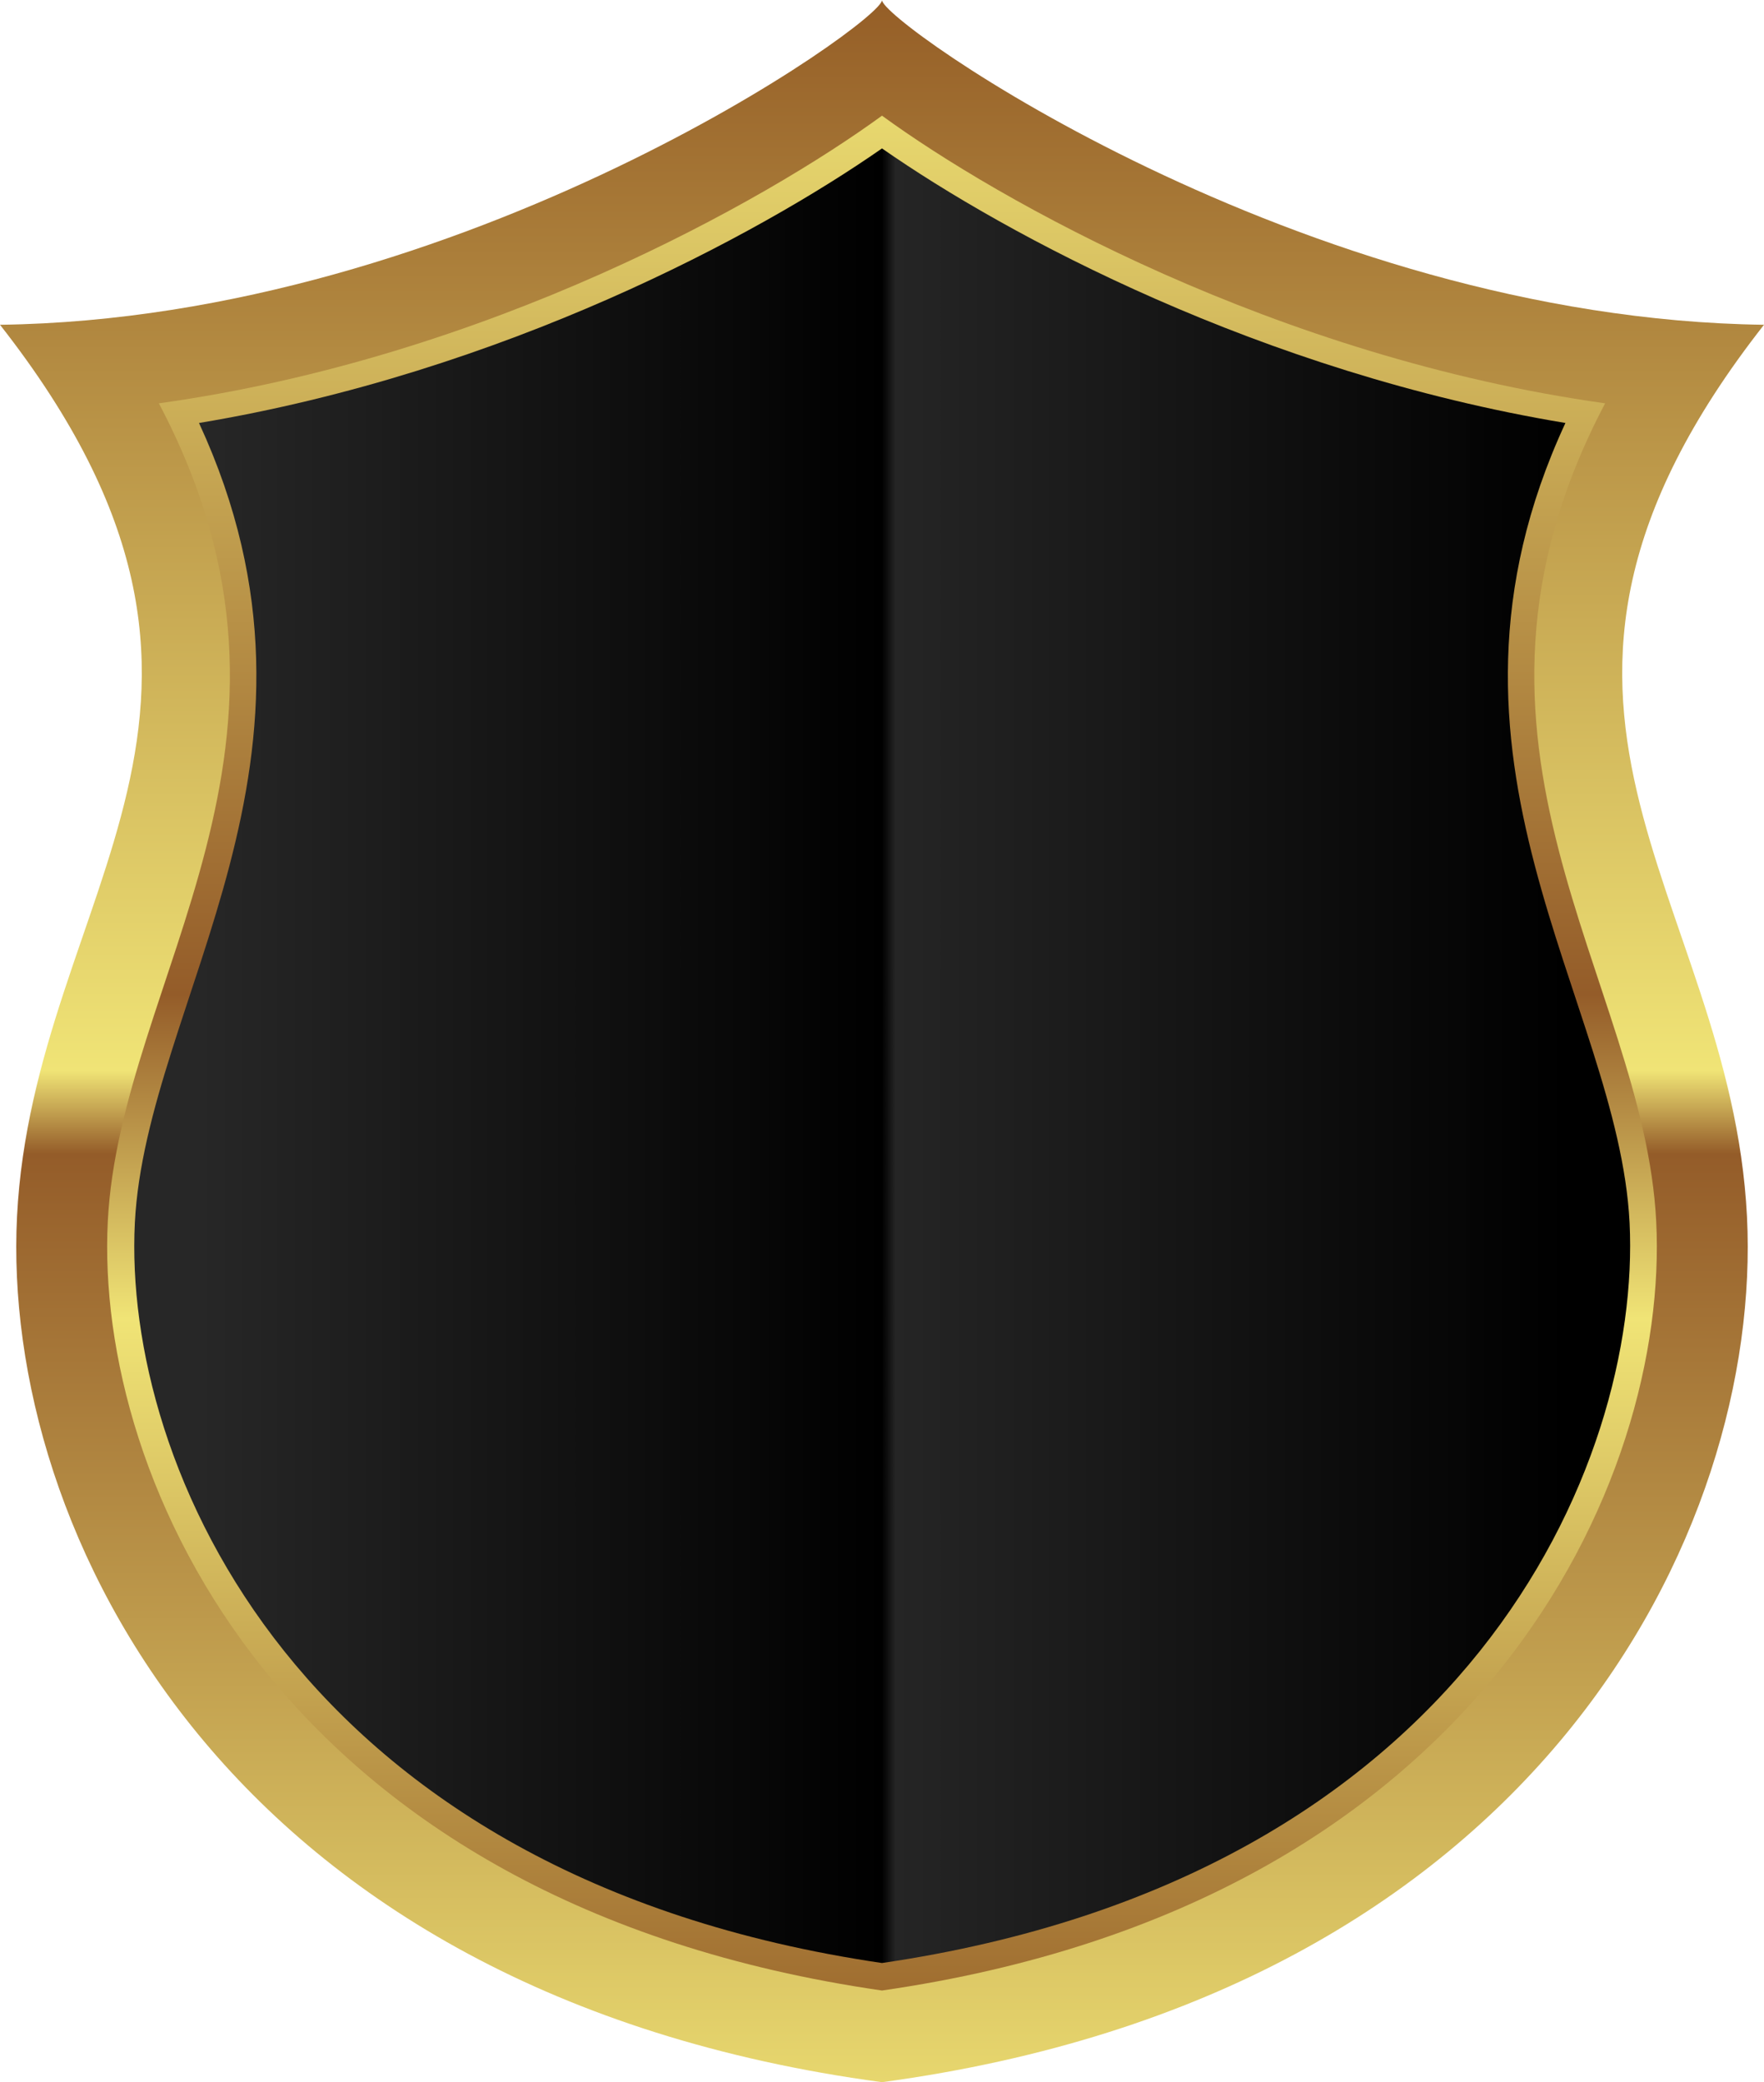 <?xml version="1.0" encoding="UTF-8"?>
<!DOCTYPE svg PUBLIC '-//W3C//DTD SVG 1.0//EN'
          'http://www.w3.org/TR/2001/REC-SVG-20010904/DTD/svg10.dtd'>
<svg height="477.0" preserveAspectRatio="xMidYMid meet" version="1.0" viewBox="47.9 8.6 404.2 477.0" width="404.2" xmlns="http://www.w3.org/2000/svg" xmlns:xlink="http://www.w3.org/1999/xlink" zoomAndPan="magnify"
><g
  ><g
    ><linearGradient gradientTransform="matrix(1 0 0 -1 0 467.583)" gradientUnits="userSpaceOnUse" id="a" x1="250" x2="250" xlink:actuate="onLoad" xlink:show="other" xlink:type="simple" y1="458.969" y2="-18.095"
      ><stop offset="0" stop-color="#955e27"
        /><stop offset=".514" stop-color="#f0e476"
        /><stop offset=".554" stop-color="#945c29"
        /><stop offset="1" stop-color="#e7d76e"
      /></linearGradient
      ><path d="M250,8.6c0.4,4.7-95.6,73-202.1,74.4c68.7,87.6,7.7,129.4,3.9,204.3c-3.6,71.8,48,178.1,198.2,198.3 c150.2-20.3,201.8-126.5,198.2-198.3c-3.8-74.9-64.8-116.7,3.9-204.3C345.6,81.6,249.6,13.3,250,8.6z" fill="url(#a)"
      /><linearGradient gradientTransform="matrix(1 0 0 -1 0 467.583)" gradientUnits="userSpaceOnUse" id="b" x1="250.002" x2="250.002" xlink:actuate="onLoad" xlink:show="other" xlink:type="simple" y1="430.856" y2="-16.795"
      ><stop offset="0" stop-color="#e7d76e"
        /><stop offset=".446" stop-color="#945c29"
        /><stop offset=".612" stop-color="#f0e476"
        /><stop offset="1" stop-color="#955e27"
      /></linearGradient
      ><path d="M250,35.1c26.6,19.4,90.2,55.3,165.7,65.9c-41.3,78.3,8.9,131.7,11.7,187.4c3,59-39.5,156.3-177.4,176.2 C112.1,444.7,69.6,347.5,72.6,288.4c2.8-55.7,53.1-109.1,11.7-187.4C159.8,90.5,223.4,54.5,250,35.1z" fill="url(#b)"
      /><linearGradient gradientTransform="matrix(1 0 0 -1 0 467.583)" gradientUnits="userSpaceOnUse" id="c" x1="93.438" x2="406.566" xlink:actuate="onLoad" xlink:show="other" xlink:type="simple" y1="217.126" y2="217.126"
      ><stop offset="0" stop-color="#272727"
        /><stop offset=".5"
        /><stop offset=".51" stop-color="#252525"
        /><stop offset="1"
      /></linearGradient
      ><path d="M250,42.6c28.4,19.8,86.8,51.3,156.6,62.9c-35.7,77,12.1,132.3,14.7,183.2C424,344,384.2,438.6,250,458.3 C115.8,438.6,76,344,78.8,288.7c2.6-50.8,50.3-106.2,14.7-183.2C163.2,93.9,221.6,62.4,250,42.6z" fill="url(#c)"
    /></g
  ></g
></svg
>
